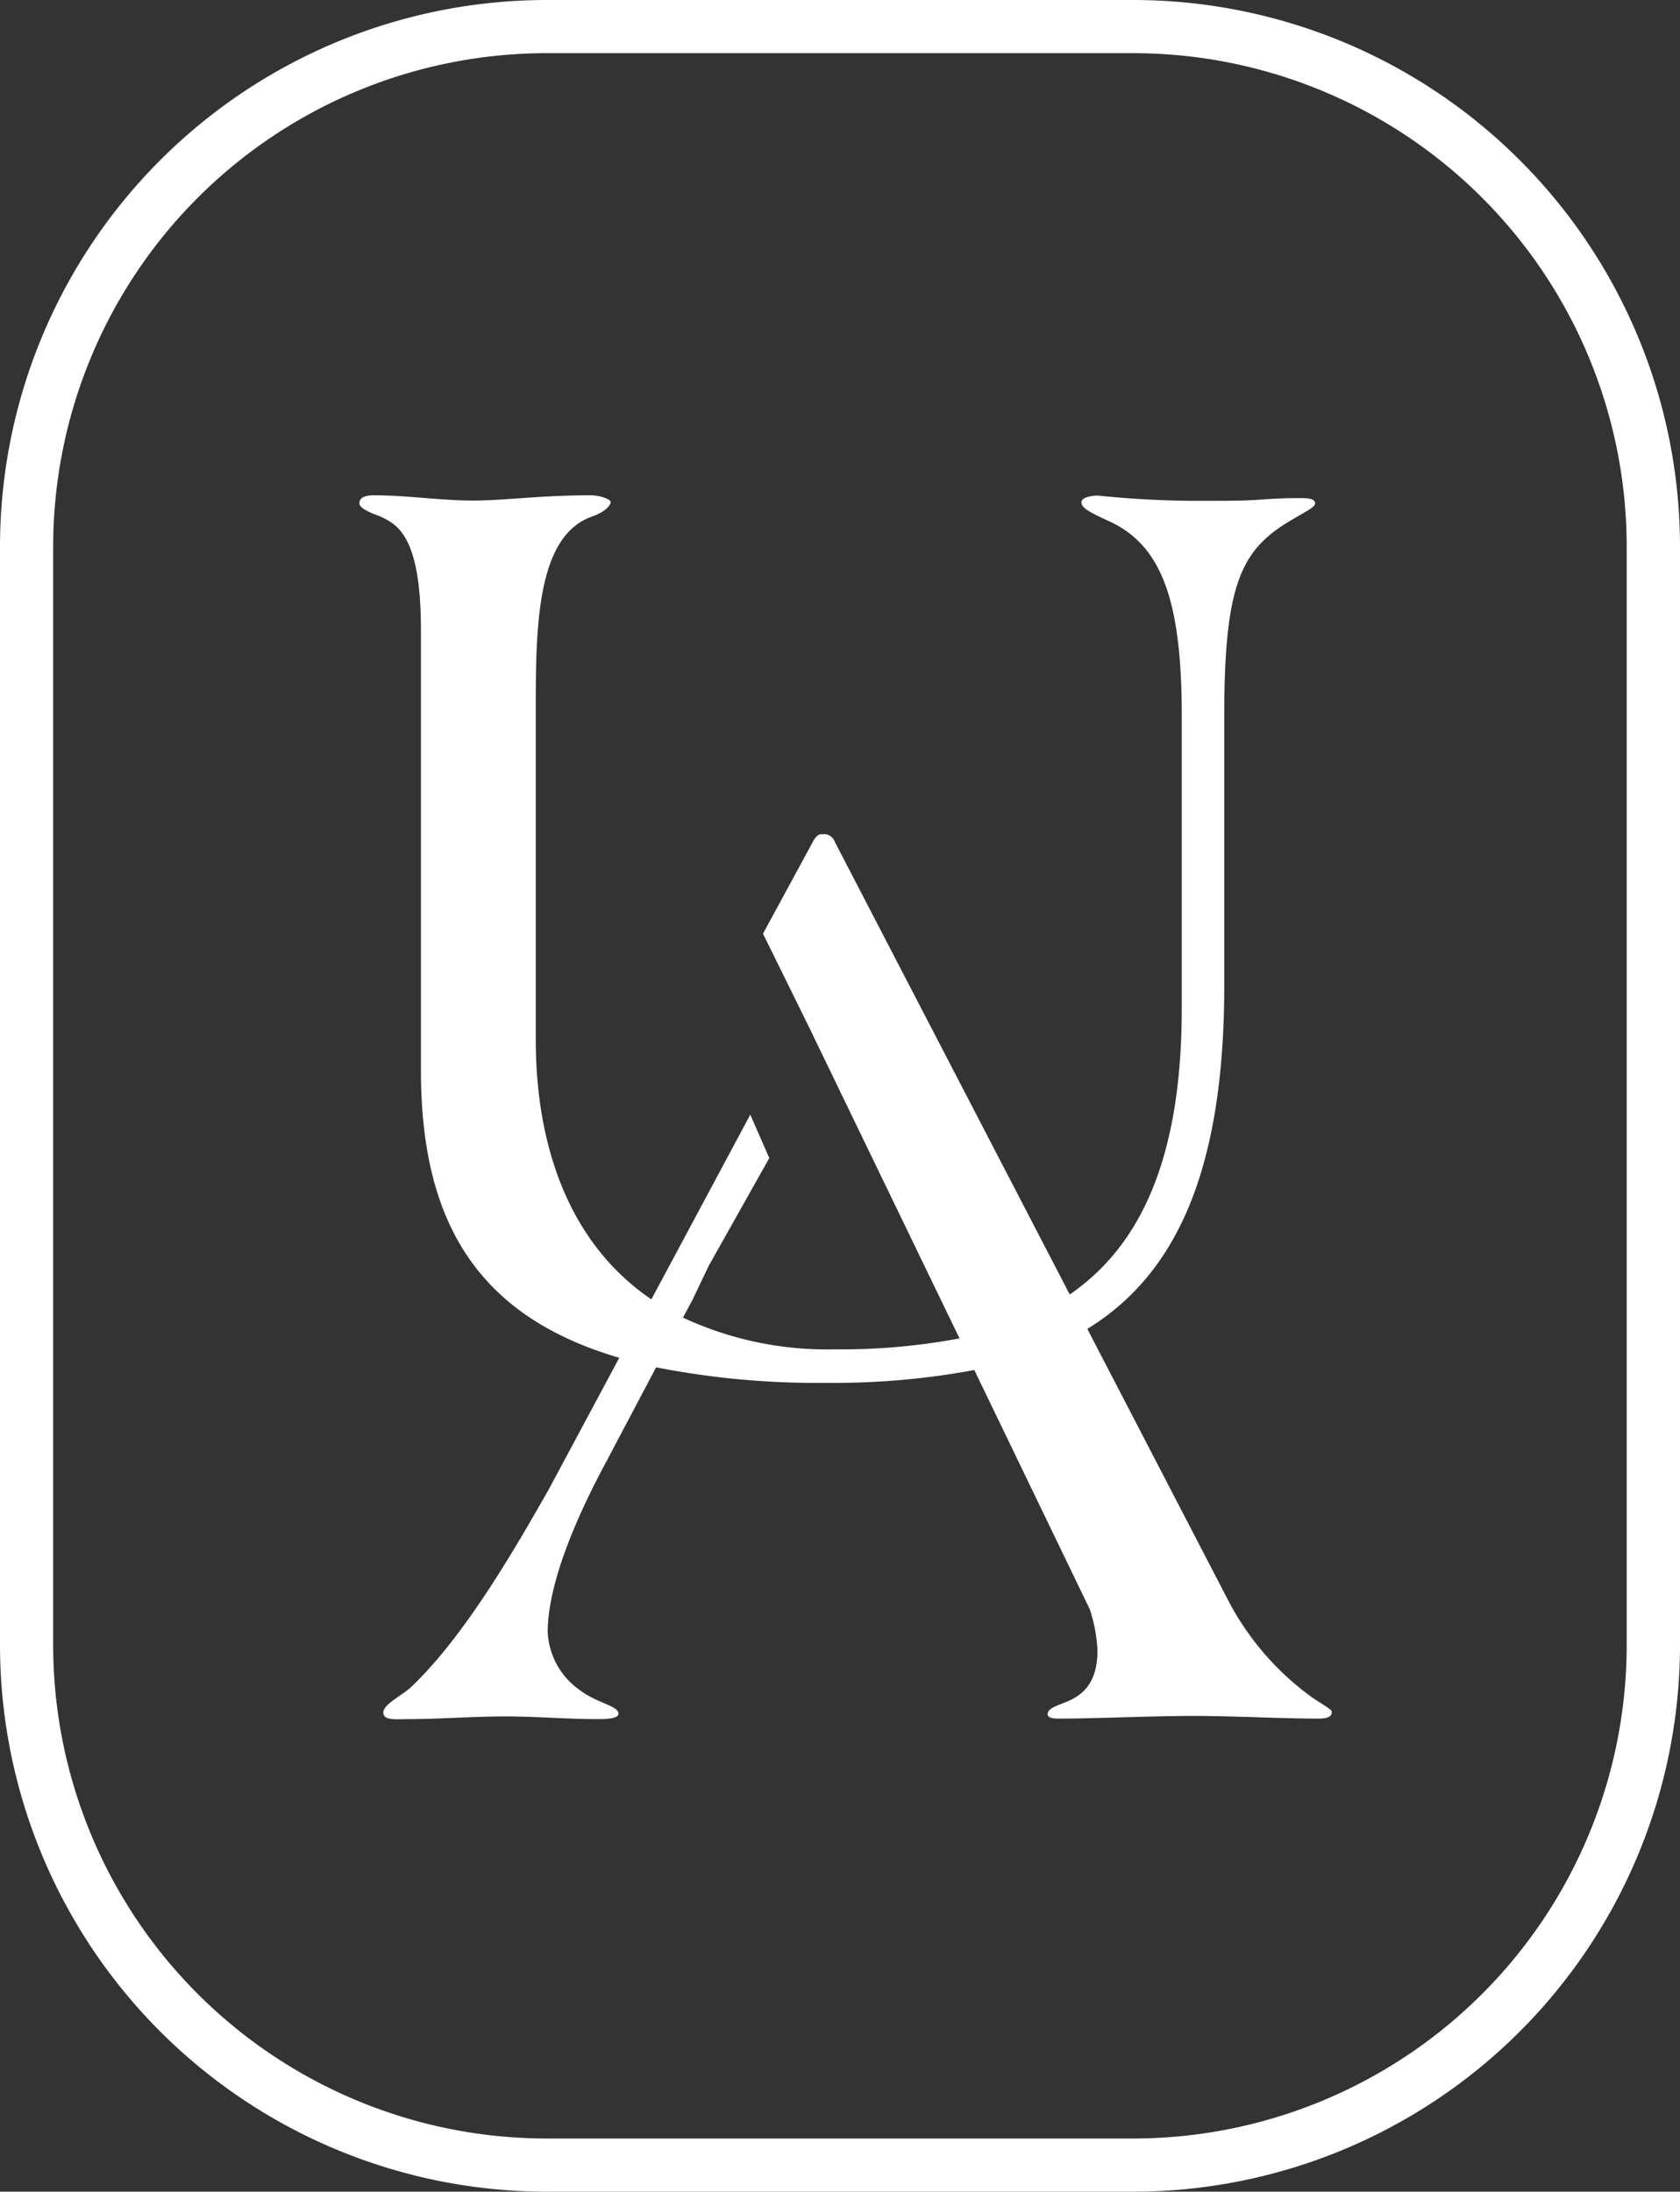 <svg id="Livello_1" data-name="Livello 1" xmlns="http://www.w3.org/2000/svg" viewBox="0 0 130.79 170.63"><rect x="0" y="0" width="130.79" height="170.63" fill="#333333" stroke="none"/><defs><style>.cls-1{fill:#fff;}</style></defs><path class="cls-1" d="M88.26,0H42.53A42.58,42.58,0,0,0,0,42.53V128.1a42.58,42.58,0,0,0,42.53,42.53H88.26a42.58,42.58,0,0,0,42.53-42.53V42.53A42.58,42.58,0,0,0,88.26,0Zm38.38,128.1a38.43,38.43,0,0,1-38.38,38.39H42.53A38.43,38.43,0,0,1,4.14,128.1V42.53A38.43,38.43,0,0,1,42.53,4.14H88.26a38.43,38.43,0,0,1,38.38,38.39Z"/><path class="cls-1" d="M95.65,124.66l-11-21.2c6.83-4.2,10.66-12.19,10.66-26.72v-21c0-10.4,1.35-13,5.3-15.29.84-.52,1.77-.94,1.77-1.25s-.31-.42-1.14-.42c-.42,0-1.56,0-3,.11s-3,.1-4.37.1a76.5,76.5,0,0,1-8.43-.41c-.31,0-1.25.1-1.25.52s.52.73,2.09,1.45C90.41,42.41,92,46.67,92,55.72V78.51c0,11.66-3.2,18.47-8.72,22.27L65,65.56a.93.93,0,0,0-.73-.62H64c-.31,0-.52.21-.73.62l-3.87,7.13L63,80l11.7,24.2a49.86,49.86,0,0,1-9.73.85,26.51,26.51,0,0,1-11.8-2.47l.76-1.42,1.24-2.6,4.72-8.4-1.48-3.38-7.7,14.38C44.59,97,41.71,89.72,41.71,80.9V54.79c0-6.45.21-13.11,4.37-14.57,1.15-.41,1.46-.93,1.46-1.14s-.83-.52-1.56-.52c-3.95,0-6.66.41-9.16.41s-5.2-.41-7.69-.41c-.94,0-1.15.31-1.15.62s.52.63,1.56,1c1.35.63,3.23,1.46,3.23,8.85V83.3c0,11.47,4.09,19.08,15.44,22.41l-5.47,10.21c-2.49,4.37-6.45,11.34-10.71,15.4-.63.62-2.19,1.35-2.19,2s.94.52,1.87.52c2.5,0,5.1-.21,7.6-.21s4.79.21,7.28.21c.94,0,1.56-.11,1.56-.42,0-.62-1.66-.83-2.91-1.77a5.85,5.85,0,0,1-2.6-4.58c0-4,2.5-9.46,4.58-13.31l3.86-7.31a64.82,64.82,0,0,0,13.32,1.21,59.47,59.47,0,0,0,11.45-1l9,18.65a12.32,12.32,0,0,1,.59,3.18c0,2.29-.94,3.23-1.88,3.75s-2,.62-2,1.24c0,.21.31.32.83.32,2.91,0,7.28-.21,10.51-.21s6.76.21,9.78.21c.93,0,1-.32,1-.52s-.63-.52-1.56-1.15A21.71,21.71,0,0,1,95.65,124.66Z"/></svg>